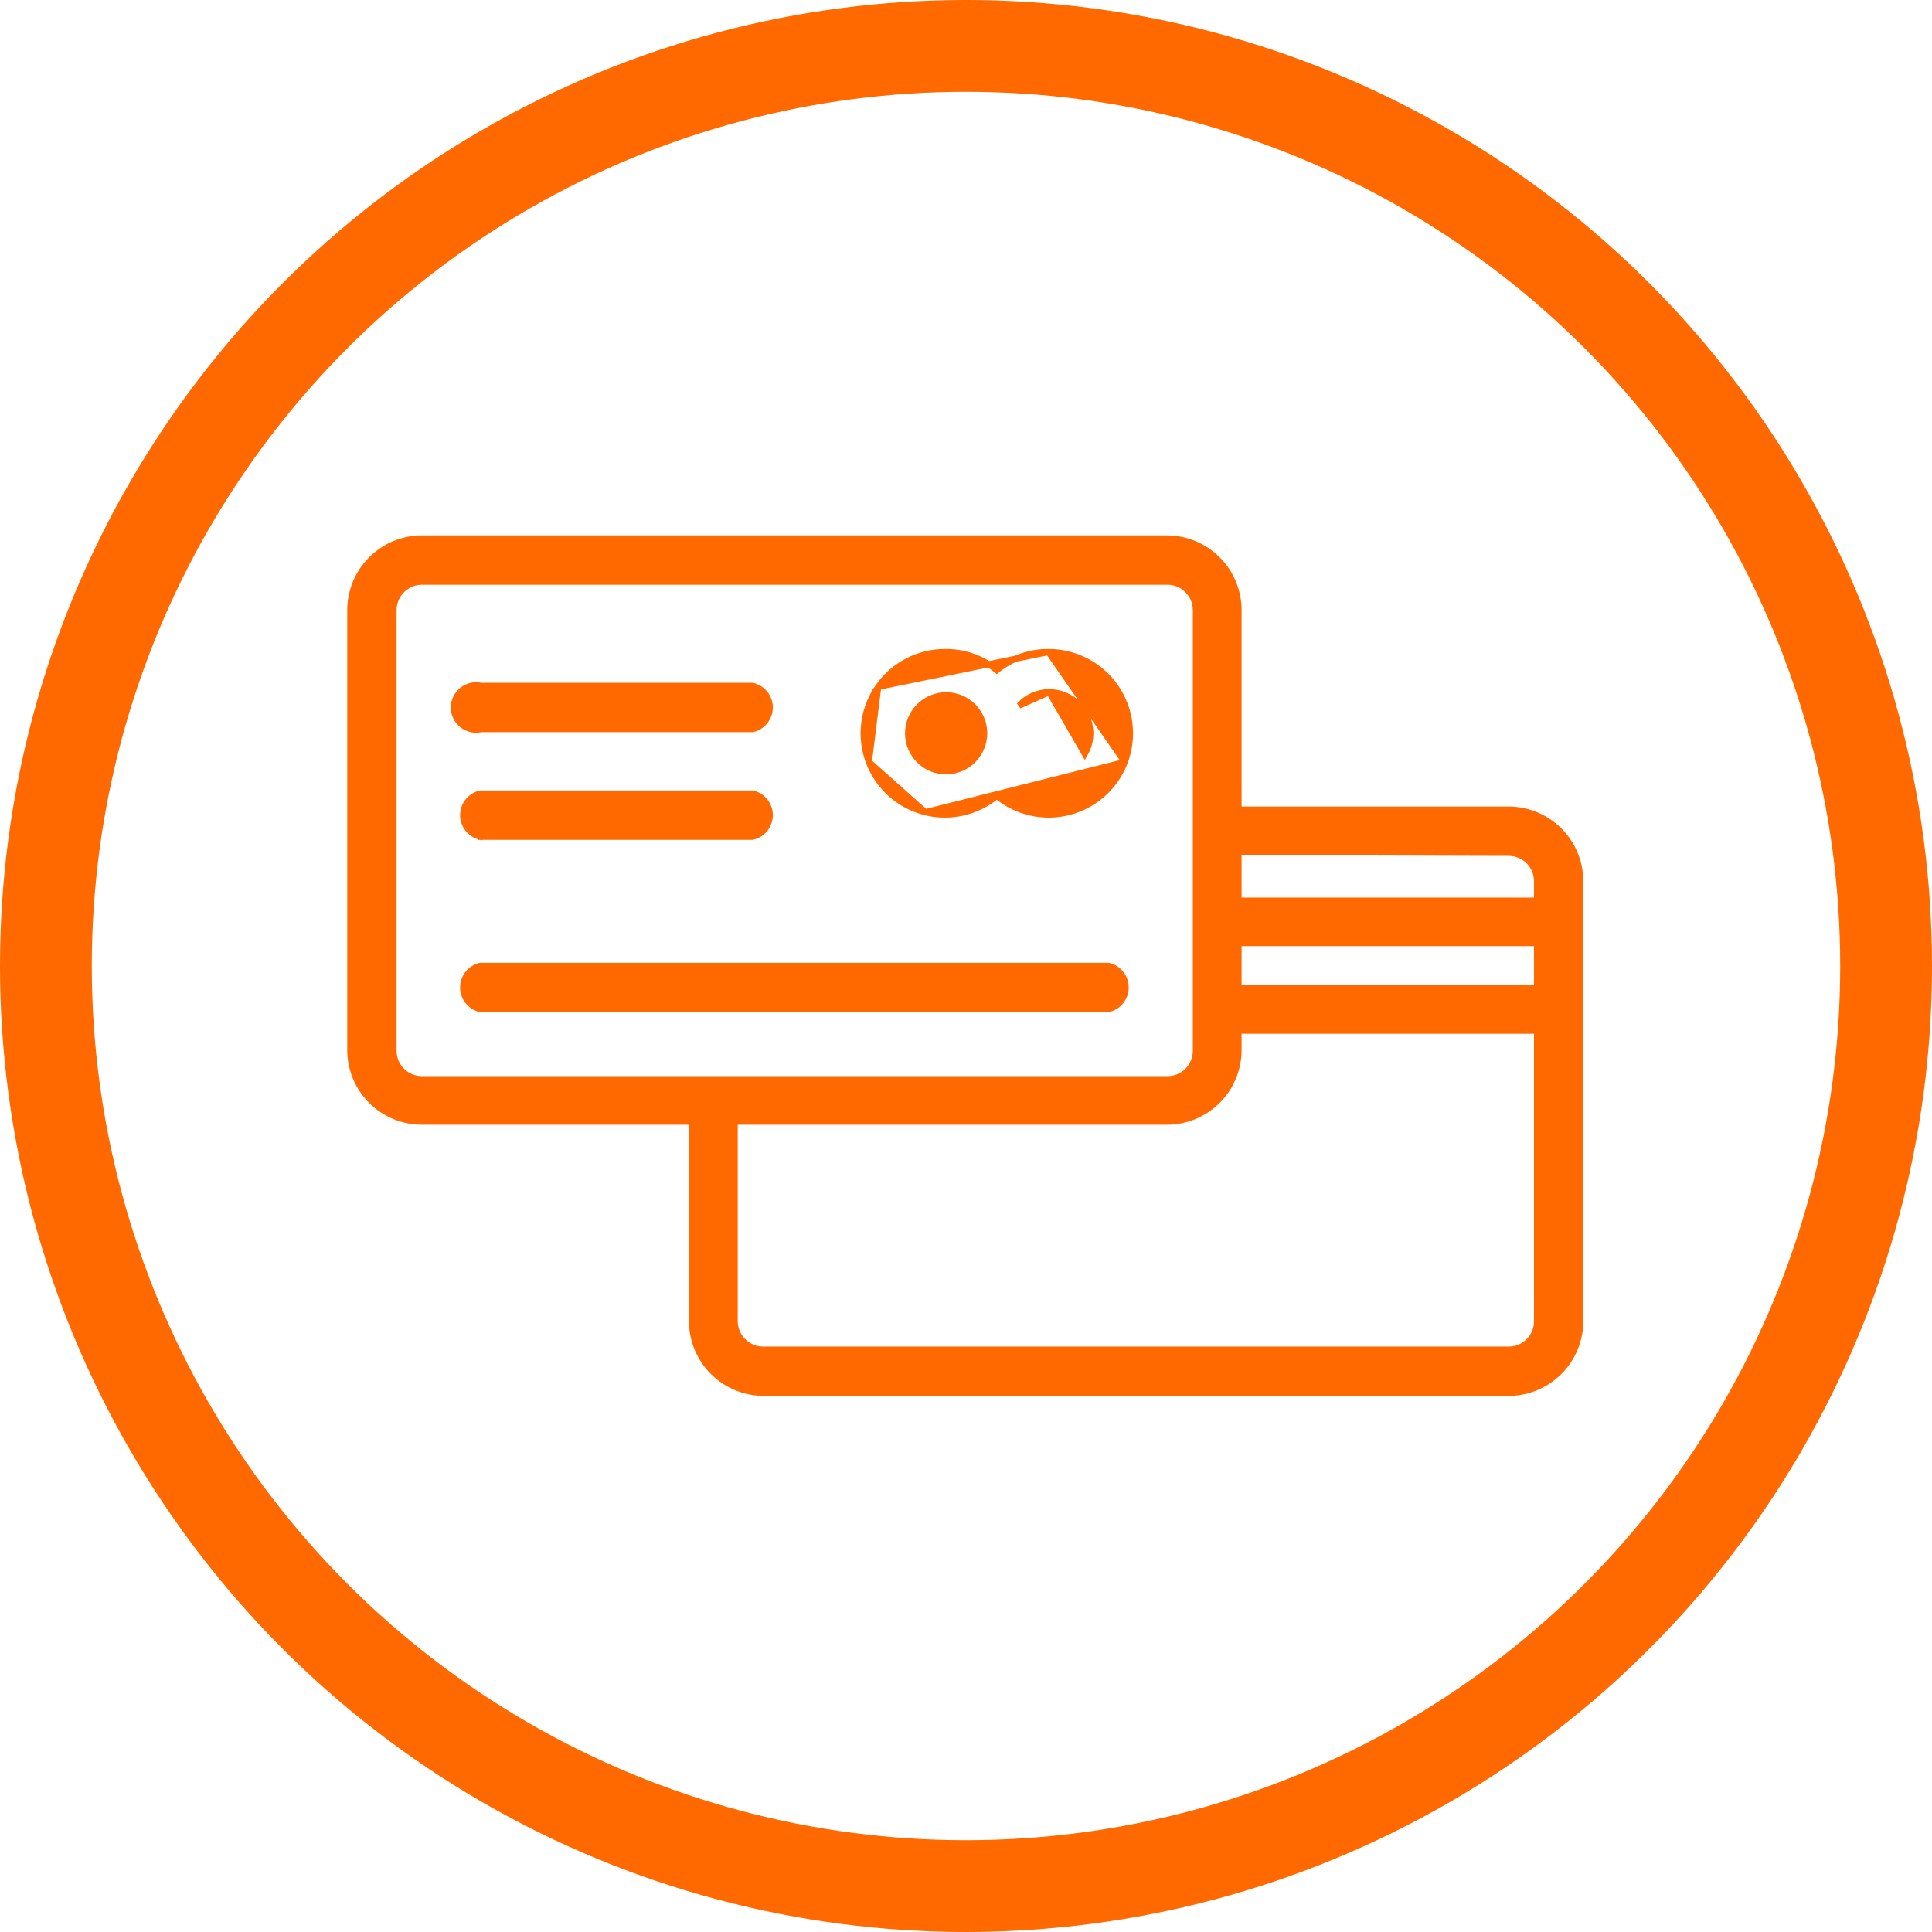 <?xml version="1.0" encoding="UTF-8"?> <svg xmlns="http://www.w3.org/2000/svg" width="1263" height="1263" viewBox="0 0 1263 1263" fill="none"> <circle cx="631.5" cy="631.5" r="601.5" stroke="#FF6900" stroke-width="60"></circle> <path d="M275.752 733.266H452.391V863.774L452.391 863.78C452.426 876.167 457.358 888.036 466.119 896.798C474.881 905.559 486.75 910.491 499.137 910.526H499.143H986.672H986.683L986.694 910.526C999.013 910.392 1010.78 905.407 1019.46 896.658C1028.14 887.913 1033.02 876.097 1033.05 863.78V863.775V575.514V575.5L1033.05 575.487C1032.88 563.186 1027.88 551.452 1019.14 542.801C1010.39 534.156 998.598 529.295 986.304 529.26L986.299 531.26V529.26H809.659V398.752V398.746C809.624 386.359 804.693 374.49 795.931 365.728C787.169 356.967 775.301 352.035 762.913 352H762.907H275.378H275.367L275.356 352C263.038 352.134 251.268 357.119 242.589 365.868C233.914 374.613 229.035 386.429 229 398.746V398.751V687.012V687.026L229 687.039C229.169 699.34 234.165 711.074 242.915 719.725L244.321 718.302L242.915 719.725C251.659 728.37 263.452 733.231 275.746 733.266H275.752ZM986.293 557.514H986.299C991.203 557.514 995.907 559.463 999.378 562.933C1002.85 566.403 1004.8 571.107 1004.8 576.013V588.762H809.656V557.018L986.293 557.514ZM776.329 385.711L776.33 385.712C779.797 389.18 781.758 393.872 781.788 398.77V687.005C781.758 691.909 779.797 696.601 776.33 700.069C772.869 703.529 768.179 705.49 763.277 705.521C763.275 705.521 763.274 705.521 763.272 705.521H275.767C275.765 705.521 275.764 705.521 275.762 705.521C270.866 705.49 266.175 703.53 262.708 700.068C259.243 696.602 257.283 691.913 257.257 687.012V398.763C257.283 393.868 259.243 389.178 262.709 385.712C266.176 382.246 270.865 380.286 275.761 380.254H763.278C768.18 380.286 772.869 382.246 776.329 385.711ZM999.388 876.87C995.982 880.276 991.388 882.216 986.581 882.287H986.301L498.784 882.287C498.781 882.287 498.778 882.287 498.775 882.287C493.874 882.254 489.186 880.294 485.727 876.83L485.726 876.829C482.26 873.362 480.3 868.672 480.268 863.776V733.276H762.914H762.92C775.307 733.241 787.176 728.303 795.937 719.548L795.938 719.547C804.699 710.785 809.631 698.917 809.666 686.53V686.524V673.774H1004.81V863.786C1004.81 868.692 1002.86 873.401 999.388 876.87ZM1004.8 646.02H809.662V616.513H1004.8V646.02Z" fill="#FF6900" stroke="#FF6900" stroke-width="4"></path> <path d="M724.885 631.455L724.645 631.395H724.398H314.244H313.997L313.758 631.455C307.31 633.073 302.785 638.867 302.785 645.521C302.785 652.17 307.31 657.971 313.759 659.583L313.998 659.643H314.244H724.398H724.644L724.883 659.583C731.333 657.971 735.857 652.17 735.857 645.521C735.857 638.867 731.332 633.073 724.885 631.455Z" fill="#FF6900" stroke="#FF6900" stroke-width="4"></path> <path d="M567.997 498.093L567.997 498.093C561.839 481.722 564.129 463.375 574.126 449.022L567.997 498.093ZM567.997 498.093C574.156 514.463 587.975 526.752 604.949 530.957L604.949 530.957M567.997 498.093L604.949 530.957M604.949 530.957C621.362 535.021 638.689 531.022 651.644 520.271C664.592 531.017 681.903 535.015 698.303 530.963C715.272 526.776 729.096 514.505 735.272 498.151L735.272 498.151M604.949 530.957L735.272 498.151M735.272 498.151C741.442 481.803 739.18 463.462 729.218 449.104C719.257 434.742 702.873 426.2 685.399 426.255M735.272 498.151L685.399 426.255M685.897 452.508C678.403 452.491 671.265 455.678 666.27 461.258L685.897 452.508ZM685.897 452.508C695.496 452.508 704.37 457.631 709.169 465.946C713.974 474.261 713.974 484.507 709.169 492.822L685.897 452.508ZM685.399 426.255C673.091 426.174 661.165 430.388 651.651 438.135C642.205 430.345 630.292 426.126 618.008 426.255C600.531 426.162 584.115 434.673 574.127 449.022L685.399 426.255ZM600.929 496.975L600.927 496.973C596.258 492.31 593.639 485.982 593.639 479.386C593.639 472.789 596.258 466.462 600.927 461.798L600.929 461.796C605.592 457.128 611.919 454.509 618.516 454.509C625.113 454.509 631.44 457.128 636.104 461.797L636.105 461.798C640.773 466.461 643.392 472.786 643.393 479.381C643.361 485.968 640.731 492.281 636.071 496.94L636.071 496.94C631.41 501.6 625.096 504.231 618.508 504.262L618.409 504.262C611.851 504.234 605.567 501.618 600.929 496.975Z" fill="#FF6900" stroke="#FF6900" stroke-width="4"></path> <path d="M302.288 473.935C305.74 476.625 310.221 477.618 314.48 476.629H491.755H492.001L492.241 476.569C498.694 474.951 503.219 469.151 503.219 462.502C503.219 455.853 498.694 450.053 492.241 448.435L492.001 448.375H491.755H314.482C310.222 447.385 305.74 448.378 302.288 451.069C298.765 453.815 296.707 458.036 296.707 462.502C296.707 466.968 298.765 471.189 302.288 473.935Z" fill="#FF6900" stroke="#FF6900" stroke-width="4"></path> <path d="M491.755 547.004H492.002L492.242 546.944C498.694 545.326 503.22 539.532 503.22 532.877C503.22 526.228 498.695 520.428 492.242 518.81L492.002 518.75H491.755H314.244H313.997L313.758 518.81C307.31 520.429 302.785 526.228 302.785 532.877C302.785 539.531 307.31 545.325 313.758 546.944L314.244 545.004V547.004H491.755Z" fill="#FF6900" stroke="#FF6900" stroke-width="4"></path> </svg> 